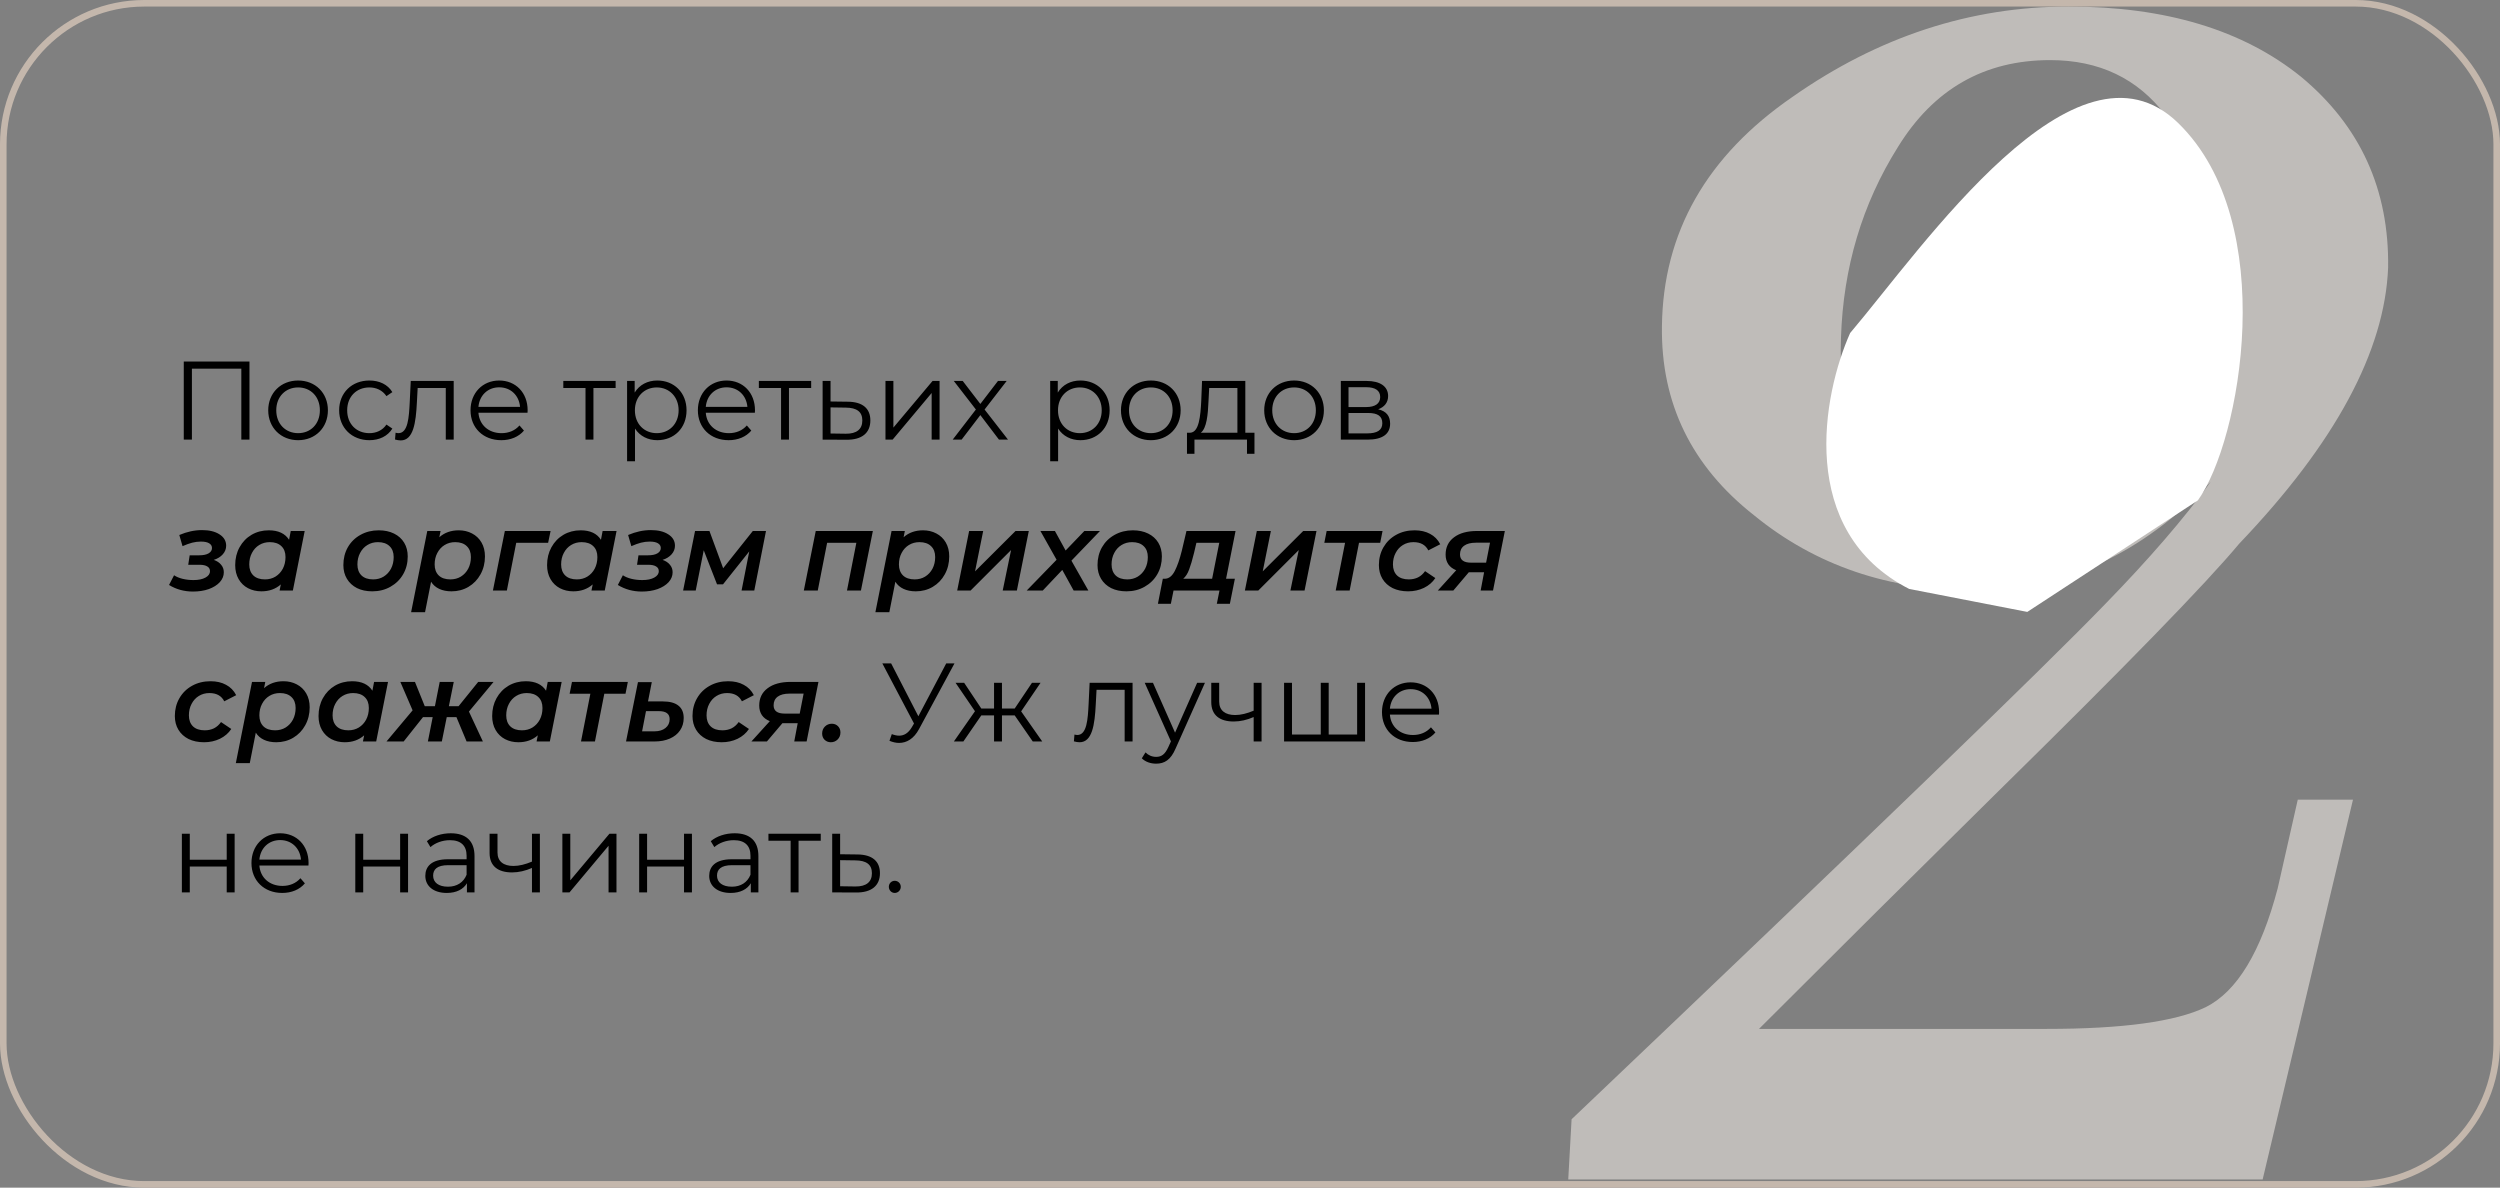 <?xml version="1.0" encoding="UTF-8"?> <svg xmlns="http://www.w3.org/2000/svg" width="381" height="181" viewBox="0 0 381 181" fill="none"><rect x="0" y="0" width="381" height="181" fill="#808080" stroke="none"/> <path opacity="0.53" d="M358.595 121.87L344.825 179.755H239L239.51 170.575C284.39 127.905 311.505 101.725 320.855 92.035C327.485 85.235 332.84 79.03 336.92 73.42C326.38 84.47 314.395 89.995 300.965 89.995C287.875 89.995 276.655 86.17 267.305 78.52C257.785 71.04 253.11 61.435 253.28 49.705C253.45 35.425 260.08 23.78 273.17 14.77C286.26 5.59 300.285 1 315.245 1C330.035 1 341.85 4.57 350.69 11.71C359.7 19.19 364.12 28.88 363.95 40.78C363.44 53.53 355.875 67.555 341.255 82.855C336.155 88.975 323.915 101.555 304.535 120.595C291.955 133.005 279.8 145.075 268.07 156.805H311.93C323.49 156.805 331.565 155.7 336.155 153.49C340.915 151.11 344.57 145.075 347.12 135.385L350.18 121.87H358.595ZM280.565 51.49C280.225 61.01 282.265 68.49 286.685 73.93C291.105 79.37 297.055 82.09 304.535 82.09C313.885 82.09 321.365 77.84 326.975 69.34C332.755 60.67 335.815 51.32 336.155 41.29C336.325 31.26 334.285 23.355 330.035 17.575C325.785 11.965 319.92 9.16 312.44 9.16C302.41 9.16 294.675 13.58 289.235 22.42C283.795 31.09 280.905 40.78 280.565 51.49Z" fill="#F8F1EB"></path> <path d="M290.96 89.755C273.76 80.955 277.793 60.088 281.96 50.755C293.126 37.588 316.36 3.555 331.96 18.755C347.56 33.955 341.46 67.255 334.96 76.255L308.96 93.255L290.96 89.755Z" fill="white"></path> <path d="M28.006 55.1H38.019V67H36.778V56.188H29.247V67H28.006V55.1ZM45.434 67.085C42.816 67.085 40.878 65.181 40.878 62.529C40.878 59.877 42.816 57.99 45.434 57.99C48.052 57.99 49.973 59.877 49.973 62.529C49.973 65.181 48.052 67.085 45.434 67.085ZM45.434 66.014C47.338 66.014 48.749 64.62 48.749 62.529C48.749 60.438 47.338 59.044 45.434 59.044C43.53 59.044 42.102 60.438 42.102 62.529C42.102 64.62 43.53 66.014 45.434 66.014ZM56.293 67.085C53.624 67.085 51.686 65.198 51.686 62.529C51.686 59.86 53.624 57.99 56.293 57.99C57.806 57.99 59.081 58.585 59.795 59.758L58.894 60.37C58.282 59.469 57.33 59.044 56.293 59.044C54.338 59.044 52.91 60.438 52.91 62.529C52.91 64.637 54.338 66.014 56.293 66.014C57.33 66.014 58.282 65.606 58.894 64.705L59.795 65.317C59.081 66.473 57.806 67.085 56.293 67.085ZM62.598 58.058H69.143V67H67.936V59.129H63.652L63.533 61.339C63.38 64.467 62.989 67.119 61.068 67.119C60.796 67.119 60.524 67.068 60.201 66.983L60.286 65.946C60.439 65.98 60.592 66.014 60.711 66.014C62.19 66.014 62.326 63.617 62.445 61.254L62.598 58.058ZM80.411 62.529C80.411 62.631 80.394 62.767 80.394 62.903H72.914C73.05 64.773 74.478 66.014 76.433 66.014C77.521 66.014 78.49 65.623 79.17 64.841L79.85 65.623C79.051 66.575 77.81 67.085 76.399 67.085C73.611 67.085 71.707 65.181 71.707 62.529C71.707 59.877 73.56 57.99 76.076 57.99C78.592 57.99 80.411 59.843 80.411 62.529ZM76.076 59.027C74.342 59.027 73.067 60.251 72.914 62.002H79.255C79.102 60.251 77.827 59.027 76.076 59.027ZM93.822 58.058V59.129H90.439V67H89.232V59.129H85.849V58.058H93.822ZM100.175 57.99C102.725 57.99 104.629 59.826 104.629 62.529C104.629 65.249 102.725 67.085 100.175 67.085C98.747 67.085 97.523 66.473 96.775 65.317V70.298H95.568V58.058H96.724V59.826C97.455 58.636 98.696 57.99 100.175 57.99ZM100.09 66.014C101.977 66.014 103.422 64.62 103.422 62.529C103.422 60.455 101.977 59.044 100.09 59.044C98.186 59.044 96.758 60.455 96.758 62.529C96.758 64.62 98.186 66.014 100.09 66.014ZM115.059 62.529C115.059 62.631 115.042 62.767 115.042 62.903H107.562C107.698 64.773 109.126 66.014 111.081 66.014C112.169 66.014 113.138 65.623 113.818 64.841L114.498 65.623C113.699 66.575 112.458 67.085 111.047 67.085C108.259 67.085 106.355 65.181 106.355 62.529C106.355 59.877 108.208 57.99 110.724 57.99C113.24 57.99 115.059 59.843 115.059 62.529ZM110.724 59.027C108.99 59.027 107.715 60.251 107.562 62.002H113.903C113.75 60.251 112.475 59.027 110.724 59.027ZM123.622 58.058V59.129H120.239V67H119.032V59.129H115.649V58.058H123.622ZM129.209 61.22C131.453 61.237 132.643 62.24 132.643 64.076C132.643 65.98 131.351 67.051 128.971 67.017L125.367 67V58.058H126.574V61.186L129.209 61.22ZM128.903 66.099C130.552 66.116 131.419 65.419 131.419 64.076C131.419 62.75 130.569 62.138 128.903 62.121L126.574 62.087V66.065L128.903 66.099ZM134.946 67V58.058H136.153V65.164L142.12 58.058H143.191V67H141.984V59.894L136.034 67H134.946ZM153.621 67H152.244L149.405 63.26L146.549 67H145.189L148.725 62.41L145.359 58.058H146.719L149.405 61.56L152.091 58.058H153.417L150.051 62.41L153.621 67ZM164.655 57.99C167.205 57.99 169.109 59.826 169.109 62.529C169.109 65.249 167.205 67.085 164.655 67.085C163.227 67.085 162.003 66.473 161.255 65.317V70.298H160.048V58.058H161.204V59.826C161.935 58.636 163.176 57.99 164.655 57.99ZM164.57 66.014C166.457 66.014 167.902 64.62 167.902 62.529C167.902 60.455 166.457 59.044 164.57 59.044C162.666 59.044 161.238 60.455 161.238 62.529C161.238 64.62 162.666 66.014 164.57 66.014ZM175.391 67.085C172.773 67.085 170.835 65.181 170.835 62.529C170.835 59.877 172.773 57.99 175.391 57.99C178.009 57.99 179.93 59.877 179.93 62.529C179.93 65.181 178.009 67.085 175.391 67.085ZM175.391 66.014C177.295 66.014 178.706 64.62 178.706 62.529C178.706 60.438 177.295 59.044 175.391 59.044C173.487 59.044 172.059 60.438 172.059 62.529C172.059 64.62 173.487 66.014 175.391 66.014ZM189.787 65.946H191.181V69.159H190.042V67H182.035V69.159H180.896V65.946H181.406C182.732 65.861 182.953 63.464 183.072 61.05L183.191 58.058H189.787V65.946ZM184.177 61.118C184.092 63.158 183.905 65.266 183.004 65.946H188.58V59.129H184.279L184.177 61.118ZM197.222 67.085C194.604 67.085 192.666 65.181 192.666 62.529C192.666 59.877 194.604 57.99 197.222 57.99C199.84 57.99 201.761 59.877 201.761 62.529C201.761 65.181 199.84 67.085 197.222 67.085ZM197.222 66.014C199.126 66.014 200.537 64.62 200.537 62.529C200.537 60.438 199.126 59.044 197.222 59.044C195.318 59.044 193.89 60.438 193.89 62.529C193.89 64.62 195.318 66.014 197.222 66.014ZM210.036 62.376C211.277 62.665 211.855 63.396 211.855 64.569C211.855 66.116 210.733 67 208.404 67H204.341V58.058H208.285C210.308 58.058 211.549 58.874 211.549 60.353C211.549 61.356 210.971 62.036 210.036 62.376ZM205.514 59.01V62.036H208.2C209.577 62.036 210.342 61.509 210.342 60.506C210.342 59.503 209.577 59.01 208.2 59.01H205.514ZM208.353 66.048C209.866 66.048 210.665 65.572 210.665 64.501C210.665 63.43 209.985 62.937 208.472 62.937H205.514V66.048H208.353ZM32.579 85.325C33.066 85.495 33.44 85.744 33.701 86.073C33.973 86.39 34.109 86.77 34.109 87.212C34.109 87.767 33.905 88.272 33.497 88.725C33.089 89.167 32.528 89.518 31.814 89.779C31.1 90.028 30.301 90.153 29.417 90.153C28.068 90.153 26.85 89.819 25.762 89.15L26.527 87.671C26.89 87.909 27.326 88.09 27.836 88.215C28.357 88.34 28.907 88.402 29.485 88.402C30.244 88.402 30.851 88.277 31.304 88.028C31.769 87.779 32.001 87.45 32.001 87.042C32.001 86.725 31.865 86.487 31.593 86.328C31.321 86.158 30.936 86.073 30.437 86.073H28.686L28.907 84.628H30.369C30.97 84.628 31.44 84.532 31.78 84.339C32.131 84.135 32.307 83.863 32.307 83.523C32.307 83.206 32.16 82.962 31.865 82.792C31.582 82.622 31.162 82.537 30.607 82.537C30.165 82.537 29.723 82.594 29.281 82.707C28.85 82.82 28.363 82.996 27.819 83.234L27.326 81.534C28.493 81.035 29.649 80.786 30.794 80.786C31.893 80.786 32.777 81.001 33.446 81.432C34.126 81.863 34.466 82.441 34.466 83.166C34.466 83.653 34.296 84.09 33.956 84.475C33.616 84.86 33.157 85.144 32.579 85.325ZM46.435 80.922L44.633 90H42.61L42.797 89.065C42.003 89.768 41.017 90.119 39.839 90.119C39.091 90.119 38.411 89.96 37.799 89.643C37.198 89.326 36.722 88.867 36.371 88.266C36.019 87.654 35.844 86.94 35.844 86.124C35.844 85.115 36.065 84.209 36.507 83.404C36.96 82.588 37.572 81.953 38.343 81.5C39.125 81.047 39.997 80.82 40.961 80.82C42.411 80.82 43.443 81.302 44.055 82.265L44.31 80.922H46.435ZM40.383 88.3C40.983 88.3 41.516 88.158 41.981 87.875C42.457 87.58 42.831 87.178 43.103 86.668C43.375 86.147 43.511 85.557 43.511 84.9C43.511 84.186 43.301 83.631 42.882 83.234C42.462 82.826 41.873 82.622 41.114 82.622C40.513 82.622 39.975 82.769 39.499 83.064C39.034 83.347 38.666 83.75 38.394 84.271C38.122 84.781 37.986 85.365 37.986 86.022C37.986 86.736 38.195 87.297 38.615 87.705C39.034 88.102 39.623 88.3 40.383 88.3ZM56.732 90.119C55.848 90.119 55.071 89.955 54.403 89.626C53.745 89.286 53.235 88.816 52.873 88.215C52.51 87.614 52.329 86.917 52.329 86.124C52.329 85.115 52.555 84.209 53.009 83.404C53.473 82.599 54.114 81.97 54.93 81.517C55.757 81.052 56.686 80.82 57.718 80.82C58.602 80.82 59.378 80.984 60.047 81.313C60.715 81.642 61.231 82.106 61.594 82.707C61.956 83.308 62.138 84.005 62.138 84.798C62.138 85.807 61.905 86.713 61.441 87.518C60.976 88.323 60.33 88.957 59.503 89.422C58.687 89.887 57.763 90.119 56.732 90.119ZM56.868 88.3C57.468 88.3 58.001 88.158 58.466 87.875C58.942 87.58 59.316 87.178 59.588 86.668C59.86 86.147 59.996 85.557 59.996 84.9C59.996 84.186 59.786 83.631 59.367 83.234C58.947 82.826 58.358 82.622 57.599 82.622C56.998 82.622 56.46 82.769 55.984 83.064C55.519 83.347 55.151 83.75 54.879 84.271C54.607 84.781 54.471 85.365 54.471 86.022C54.471 86.736 54.68 87.297 55.1 87.705C55.519 88.102 56.108 88.3 56.868 88.3ZM69.912 80.82C70.66 80.82 71.334 80.979 71.935 81.296C72.547 81.613 73.029 82.072 73.38 82.673C73.731 83.274 73.907 83.982 73.907 84.798C73.907 85.807 73.68 86.719 73.227 87.535C72.785 88.34 72.173 88.974 71.391 89.439C70.62 89.892 69.759 90.119 68.807 90.119C68.093 90.119 67.47 89.994 66.937 89.745C66.404 89.496 65.991 89.133 65.696 88.657L64.778 93.298H62.653L65.118 80.922H67.141L66.954 81.874C67.747 81.171 68.733 80.82 69.912 80.82ZM68.637 88.3C69.238 88.3 69.77 88.158 70.235 87.875C70.711 87.58 71.085 87.178 71.357 86.668C71.629 86.147 71.765 85.557 71.765 84.9C71.765 84.186 71.555 83.631 71.136 83.234C70.717 82.826 70.127 82.622 69.368 82.622C68.767 82.622 68.229 82.769 67.753 83.064C67.288 83.347 66.92 83.75 66.648 84.271C66.376 84.781 66.24 85.365 66.24 86.022C66.24 86.736 66.45 87.297 66.869 87.705C67.288 88.102 67.878 88.3 68.637 88.3ZM83.535 82.724H78.673L77.245 90H75.12L76.939 80.922H83.909L83.535 82.724ZM93.965 80.922L92.163 90H90.14L90.327 89.065C89.534 89.768 88.548 90.119 87.369 90.119C86.621 90.119 85.941 89.96 85.329 89.643C84.728 89.326 84.252 88.867 83.901 88.266C83.55 87.654 83.374 86.94 83.374 86.124C83.374 85.115 83.595 84.209 84.037 83.404C84.49 82.588 85.102 81.953 85.873 81.5C86.655 81.047 87.528 80.82 88.491 80.82C89.942 80.82 90.973 81.302 91.585 82.265L91.84 80.922H93.965ZM87.913 88.3C88.514 88.3 89.046 88.158 89.511 87.875C89.987 87.58 90.361 87.178 90.633 86.668C90.905 86.147 91.041 85.557 91.041 84.9C91.041 84.186 90.831 83.631 90.412 83.234C89.993 82.826 89.403 82.622 88.644 82.622C88.043 82.622 87.505 82.769 87.029 83.064C86.564 83.347 86.196 83.75 85.924 84.271C85.652 84.781 85.516 85.365 85.516 86.022C85.516 86.736 85.726 87.297 86.145 87.705C86.564 88.102 87.154 88.3 87.913 88.3ZM100.977 85.325C101.465 85.495 101.839 85.744 102.099 86.073C102.371 86.39 102.507 86.77 102.507 87.212C102.507 87.767 102.303 88.272 101.895 88.725C101.487 89.167 100.926 89.518 100.212 89.779C99.498 90.028 98.699 90.153 97.815 90.153C96.467 90.153 95.248 89.819 94.16 89.15L94.925 87.671C95.288 87.909 95.724 88.09 96.234 88.215C96.756 88.34 97.305 88.402 97.883 88.402C98.643 88.402 99.249 88.277 99.702 88.028C100.167 87.779 100.399 87.45 100.399 87.042C100.399 86.725 100.263 86.487 99.991 86.328C99.719 86.158 99.334 86.073 98.835 86.073H97.084L97.305 84.628H98.767C99.368 84.628 99.838 84.532 100.178 84.339C100.53 84.135 100.705 83.863 100.705 83.523C100.705 83.206 100.558 82.962 100.263 82.792C99.98 82.622 99.561 82.537 99.005 82.537C98.563 82.537 98.121 82.594 97.679 82.707C97.249 82.82 96.761 82.996 96.217 83.234L95.724 81.534C96.892 81.035 98.048 80.786 99.192 80.786C100.292 80.786 101.176 81.001 101.844 81.432C102.524 81.863 102.864 82.441 102.864 83.166C102.864 83.653 102.694 84.09 102.354 84.475C102.014 84.86 101.555 85.144 100.977 85.325ZM116.737 80.922L114.952 90H113.014L114.187 84.033L110.192 89.048H109.274L107.251 83.863L106.027 90H104.106L105.925 80.922H108.118L110.209 86.6L114.731 80.922H116.737ZM133.024 80.922L131.205 90H129.08L130.508 82.724H126.054L124.626 90H122.501L124.32 80.922H133.024ZM140.668 80.82C141.416 80.82 142.09 80.979 142.691 81.296C143.303 81.613 143.785 82.072 144.136 82.673C144.487 83.274 144.663 83.982 144.663 84.798C144.663 85.807 144.436 86.719 143.983 87.535C143.541 88.34 142.929 88.974 142.147 89.439C141.376 89.892 140.515 90.119 139.563 90.119C138.849 90.119 138.226 89.994 137.693 89.745C137.16 89.496 136.747 89.133 136.452 88.657L135.534 93.298H133.409L135.874 80.922H137.897L137.71 81.874C138.503 81.171 139.489 80.82 140.668 80.82ZM139.393 88.3C139.994 88.3 140.526 88.158 140.991 87.875C141.467 87.58 141.841 87.178 142.113 86.668C142.385 86.147 142.521 85.557 142.521 84.9C142.521 84.186 142.311 83.631 141.892 83.234C141.473 82.826 140.883 82.622 140.124 82.622C139.523 82.622 138.985 82.769 138.509 83.064C138.044 83.347 137.676 83.75 137.404 84.271C137.132 84.781 136.996 85.365 136.996 86.022C136.996 86.736 137.206 87.297 137.625 87.705C138.044 88.102 138.634 88.3 139.393 88.3ZM147.695 80.922H149.837L148.596 87.076L154.767 80.922H156.79L154.971 90H152.812L154.087 83.829L147.916 90H145.876L147.695 80.922ZM163.285 85.444L165.869 90H163.625L161.891 86.855L158.916 90H156.468L161.024 85.308L158.559 80.922H160.769L162.401 83.897L165.257 80.922H167.637L163.285 85.444ZM171.664 90.119C170.78 90.119 170.004 89.955 169.335 89.626C168.678 89.286 168.168 88.816 167.805 88.215C167.443 87.614 167.261 86.917 167.261 86.124C167.261 85.115 167.488 84.209 167.941 83.404C168.406 82.599 169.046 81.97 169.862 81.517C170.69 81.052 171.619 80.82 172.65 80.82C173.534 80.82 174.311 80.984 174.979 81.313C175.648 81.642 176.164 82.106 176.526 82.707C176.889 83.308 177.07 84.005 177.07 84.798C177.07 85.807 176.838 86.713 176.373 87.518C175.909 88.323 175.263 88.957 174.435 89.422C173.619 89.887 172.696 90.119 171.664 90.119ZM171.8 88.3C172.401 88.3 172.934 88.158 173.398 87.875C173.874 87.58 174.248 87.178 174.52 86.668C174.792 86.147 174.928 85.557 174.928 84.9C174.928 84.186 174.719 83.631 174.299 83.234C173.88 82.826 173.291 82.622 172.531 82.622C171.931 82.622 171.392 82.769 170.916 83.064C170.452 83.347 170.083 83.75 169.811 84.271C169.539 84.781 169.403 85.365 169.403 86.022C169.403 86.736 169.613 87.297 170.032 87.705C170.452 88.102 171.041 88.3 171.8 88.3ZM186.853 88.198H188.196L187.431 92.023H185.442L185.85 90H178.846L178.438 92.023H176.466L177.214 88.198H177.571C178.149 88.175 178.636 87.784 179.033 87.025C179.43 86.254 179.787 85.229 180.104 83.948L180.818 80.922H188.298L186.853 88.198ZM181.974 84.254C181.713 85.319 181.464 86.164 181.226 86.787C180.999 87.41 180.699 87.881 180.325 88.198H184.728L185.816 82.724H182.331L181.974 84.254ZM191.539 80.922H193.681L192.44 87.076L198.611 80.922H200.634L198.815 90H196.656L197.931 83.829L191.76 90H189.72L191.539 80.922ZM210.343 82.724H207.113L205.685 90H203.56L204.988 82.724H201.826L202.183 80.922H210.7L210.343 82.724ZM214.597 90.119C213.702 90.119 212.914 89.955 212.234 89.626C211.565 89.286 211.05 88.816 210.687 88.215C210.324 87.614 210.143 86.917 210.143 86.124C210.143 85.115 210.375 84.209 210.84 83.404C211.305 82.599 211.945 81.97 212.761 81.517C213.588 81.052 214.529 80.82 215.583 80.82C216.501 80.82 217.289 81.001 217.946 81.364C218.615 81.715 219.13 82.242 219.493 82.945L217.674 83.88C217.255 83.041 216.501 82.622 215.413 82.622C214.812 82.622 214.274 82.769 213.798 83.064C213.333 83.347 212.965 83.75 212.693 84.271C212.421 84.781 212.285 85.365 212.285 86.022C212.285 86.736 212.495 87.297 212.914 87.705C213.333 88.102 213.928 88.3 214.699 88.3C215.22 88.3 215.691 88.198 216.11 87.994C216.529 87.779 216.886 87.461 217.181 87.042L218.745 88.096C218.326 88.731 217.748 89.229 217.011 89.592C216.274 89.943 215.47 90.119 214.597 90.119ZM229.338 80.922L227.536 90H225.649L226.176 87.212H223.847L221.484 90H219.121L221.926 86.906C221.394 86.691 220.991 86.385 220.719 85.988C220.447 85.58 220.311 85.093 220.311 84.526C220.311 83.404 220.736 82.526 221.586 81.891C222.436 81.245 223.609 80.922 225.105 80.922H229.338ZM224.935 82.707C224.153 82.707 223.553 82.86 223.133 83.166C222.714 83.472 222.504 83.914 222.504 84.492C222.504 85.331 223.065 85.75 224.187 85.75H226.482L227.077 82.707H224.935ZM31.1 113.119C30.205 113.119 29.417 112.955 28.737 112.626C28.068 112.286 27.553 111.816 27.19 111.215C26.827 110.614 26.646 109.917 26.646 109.124C26.646 108.115 26.878 107.209 27.343 106.404C27.808 105.599 28.448 104.97 29.264 104.517C30.091 104.052 31.032 103.82 32.086 103.82C33.004 103.82 33.792 104.001 34.449 104.364C35.118 104.715 35.633 105.242 35.996 105.945L34.177 106.88C33.758 106.041 33.004 105.622 31.916 105.622C31.315 105.622 30.777 105.769 30.301 106.064C29.836 106.347 29.468 106.75 29.196 107.271C28.924 107.781 28.788 108.365 28.788 109.022C28.788 109.736 28.998 110.297 29.417 110.705C29.836 111.102 30.431 111.3 31.202 111.3C31.723 111.3 32.194 111.198 32.613 110.994C33.032 110.779 33.389 110.461 33.684 110.042L35.248 111.096C34.829 111.731 34.251 112.229 33.514 112.592C32.777 112.943 31.973 113.119 31.1 113.119ZM43.2 103.82C43.948 103.82 44.623 103.979 45.223 104.296C45.835 104.613 46.317 105.072 46.668 105.673C47.02 106.274 47.195 106.982 47.195 107.798C47.195 108.807 46.968 109.719 46.515 110.535C46.073 111.34 45.461 111.974 44.679 112.439C43.908 112.892 43.047 113.119 42.095 113.119C41.381 113.119 40.758 112.994 40.225 112.745C39.693 112.496 39.279 112.133 38.984 111.657L38.066 116.298H35.941L38.406 103.922H40.429L40.242 104.874C41.035 104.171 42.022 103.82 43.2 103.82ZM41.925 111.3C42.526 111.3 43.059 111.158 43.523 110.875C43.999 110.58 44.373 110.178 44.645 109.668C44.917 109.147 45.053 108.557 45.053 107.9C45.053 107.186 44.843 106.631 44.424 106.234C44.005 105.826 43.416 105.622 42.656 105.622C42.056 105.622 41.517 105.769 41.041 106.064C40.577 106.347 40.208 106.75 39.936 107.271C39.664 107.781 39.528 108.365 39.528 109.022C39.528 109.736 39.738 110.297 40.157 110.705C40.577 111.102 41.166 111.3 41.925 111.3ZM59.135 103.922L57.333 113H55.31L55.497 112.065C54.703 112.768 53.718 113.119 52.539 113.119C51.791 113.119 51.111 112.96 50.499 112.643C49.898 112.326 49.422 111.867 49.071 111.266C48.719 110.654 48.544 109.94 48.544 109.124C48.544 108.115 48.765 107.209 49.207 106.404C49.66 105.588 50.272 104.953 51.043 104.5C51.825 104.047 52.697 103.82 53.661 103.82C55.111 103.82 56.143 104.302 56.755 105.265L57.01 103.922H59.135ZM53.083 111.3C53.684 111.3 54.216 111.158 54.681 110.875C55.157 110.58 55.531 110.178 55.803 109.668C56.075 109.147 56.211 108.557 56.211 107.9C56.211 107.186 56.001 106.631 55.582 106.234C55.163 105.826 54.573 105.622 53.814 105.622C53.213 105.622 52.675 105.769 52.199 106.064C51.734 106.347 51.366 106.75 51.094 107.271C50.822 107.781 50.686 108.365 50.686 109.022C50.686 109.736 50.895 110.297 51.315 110.705C51.734 111.102 52.324 111.3 53.083 111.3ZM71.466 108.444L73.591 113H71.109L69.562 109.294H68.083L67.335 113H65.21L65.941 109.294H64.462L61.521 113H58.903L62.881 108.257L61.011 103.922H63.238L64.734 107.628H66.281L67.012 103.922H69.154L68.406 107.628H69.885L72.877 103.922H75.223L71.466 108.444ZM85.598 103.922L83.796 113H81.773L81.96 112.065C81.166 112.768 80.18 113.119 79.002 113.119C78.254 113.119 77.574 112.96 76.962 112.643C76.361 112.326 75.885 111.867 75.534 111.266C75.182 110.654 75.007 109.94 75.007 109.124C75.007 108.115 75.228 107.209 75.67 106.404C76.123 105.588 76.735 104.953 77.506 104.5C78.288 104.047 79.16 103.82 80.124 103.82C81.574 103.82 82.606 104.302 83.218 105.265L83.473 103.922H85.598ZM79.546 111.3C80.146 111.3 80.679 111.158 81.144 110.875C81.62 110.58 81.994 110.178 82.266 109.668C82.538 109.147 82.674 108.557 82.674 107.9C82.674 107.186 82.464 106.631 82.045 106.234C81.625 105.826 81.036 105.622 80.277 105.622C79.676 105.622 79.138 105.769 78.662 106.064C78.197 106.347 77.829 106.75 77.557 107.271C77.285 107.781 77.149 108.365 77.149 109.022C77.149 109.736 77.358 110.297 77.778 110.705C78.197 111.102 78.786 111.3 79.546 111.3ZM95.328 105.724H92.097L90.669 113H88.544L89.972 105.724H86.811L87.168 103.922H95.684L95.328 105.724ZM101.034 106.897C102.077 106.897 102.864 107.112 103.397 107.543C103.93 107.962 104.196 108.591 104.196 109.43C104.196 110.144 104.009 110.773 103.635 111.317C103.272 111.85 102.757 112.263 102.088 112.558C101.419 112.853 100.643 113 99.759 113H95.407L97.226 103.956H99.334L98.756 106.897H101.034ZM99.759 111.453C100.45 111.453 101.006 111.283 101.425 110.943C101.844 110.603 102.054 110.155 102.054 109.6C102.054 108.784 101.504 108.376 100.405 108.376H98.45L97.855 111.453H99.759ZM109.991 113.119C109.095 113.119 108.308 112.955 107.628 112.626C106.959 112.286 106.443 111.816 106.081 111.215C105.718 110.614 105.537 109.917 105.537 109.124C105.537 108.115 105.769 107.209 106.234 106.404C106.698 105.599 107.339 104.97 108.155 104.517C108.982 104.052 109.923 103.82 110.977 103.82C111.895 103.82 112.682 104.001 113.34 104.364C114.008 104.715 114.524 105.242 114.887 105.945L113.068 106.88C112.648 106.041 111.895 105.622 110.807 105.622C110.206 105.622 109.668 105.769 109.192 106.064C108.727 106.347 108.359 106.75 108.087 107.271C107.815 107.781 107.679 108.365 107.679 109.022C107.679 109.736 107.888 110.297 108.308 110.705C108.727 111.102 109.322 111.3 110.093 111.3C110.614 111.3 111.084 111.198 111.504 110.994C111.923 110.779 112.28 110.461 112.575 110.042L114.139 111.096C113.719 111.731 113.141 112.229 112.405 112.592C111.668 112.943 110.863 113.119 109.991 113.119ZM124.732 103.922L122.93 113H121.043L121.57 110.212H119.241L116.878 113H114.515L117.32 109.906C116.787 109.691 116.385 109.385 116.113 108.988C115.841 108.58 115.705 108.093 115.705 107.526C115.705 106.404 116.13 105.526 116.98 104.891C117.83 104.245 119.003 103.922 120.499 103.922H124.732ZM120.329 105.707C119.547 105.707 118.946 105.86 118.527 106.166C118.107 106.472 117.898 106.914 117.898 107.492C117.898 108.331 118.459 108.75 119.581 108.75H121.876L122.471 105.707H120.329ZM126.621 113.119C126.247 113.119 125.929 112.994 125.669 112.745C125.419 112.496 125.295 112.178 125.295 111.793C125.295 111.362 125.436 111.005 125.72 110.722C126.003 110.439 126.354 110.297 126.774 110.297C127.148 110.297 127.459 110.422 127.709 110.671C127.958 110.92 128.083 111.238 128.083 111.623C128.083 112.065 127.935 112.428 127.641 112.711C127.357 112.983 127.017 113.119 126.621 113.119ZM144.207 101.1H145.465L140.059 111.113C139.277 112.575 138.189 113.221 137.016 113.221C136.54 113.221 136.047 113.102 135.554 112.898L135.911 111.878C136.302 112.031 136.676 112.116 137.033 112.116C137.747 112.116 138.41 111.759 138.954 110.841L139.294 110.263L134.466 101.1H135.809L139.957 109.158L144.207 101.1ZM157.391 113L154.637 109.022H152.699V113H151.492V109.022H149.554L146.817 113H145.372L148.585 108.393L145.627 104.058H146.936L149.554 107.985H151.492V104.058H152.699V107.985H154.637L157.272 104.058H158.581L155.623 108.41L158.836 113H157.391ZM166.059 104.058H172.604V113H171.397V105.129H167.113L166.994 107.339C166.841 110.467 166.45 113.119 164.529 113.119C164.257 113.119 163.985 113.068 163.662 112.983L163.747 111.946C163.9 111.98 164.053 112.014 164.172 112.014C165.651 112.014 165.787 109.617 165.906 107.254L166.059 104.058ZM182.444 104.058H183.634L179.163 114.071C178.415 115.822 177.463 116.383 176.188 116.383C175.355 116.383 174.556 116.111 174.012 115.567L174.573 114.666C175.015 115.108 175.559 115.346 176.205 115.346C177.004 115.346 177.548 114.972 178.058 113.85L178.449 112.983L174.454 104.058H175.712L179.078 111.657L182.444 104.058ZM191.057 104.058H192.264V113H191.057V109.277C190.054 109.719 189.017 109.957 188.014 109.957C185.923 109.957 184.597 109.022 184.597 106.999V104.058H185.804V106.931C185.804 108.291 186.739 108.971 188.235 108.971C189.102 108.971 190.054 108.733 191.057 108.308V104.058ZM206.827 104.058H208.034V113H195.692V104.058H196.899V111.946H201.285V104.058H202.492V111.946H206.827V104.058ZM219.317 108.529C219.317 108.631 219.3 108.767 219.3 108.903H211.82C211.956 110.773 213.384 112.014 215.339 112.014C216.427 112.014 217.396 111.623 218.076 110.841L218.756 111.623C217.957 112.575 216.716 113.085 215.305 113.085C212.517 113.085 210.613 111.181 210.613 108.529C210.613 105.877 212.466 103.99 214.982 103.99C217.498 103.99 219.317 105.843 219.317 108.529ZM214.982 105.027C213.248 105.027 211.973 106.251 211.82 108.002H218.161C218.008 106.251 216.733 105.027 214.982 105.027ZM27.717 136V127.058H28.924V131.019H34.551V127.058H35.758V136H34.551V132.056H28.924V136H27.717ZM47.026 131.529C47.026 131.631 47.009 131.767 47.009 131.903H39.529C39.665 133.773 41.093 135.014 43.048 135.014C44.136 135.014 45.105 134.623 45.785 133.841L46.465 134.623C45.666 135.575 44.425 136.085 43.014 136.085C40.226 136.085 38.322 134.181 38.322 131.529C38.322 128.877 40.175 126.99 42.691 126.99C45.207 126.99 47.026 128.843 47.026 131.529ZM42.691 128.027C40.957 128.027 39.682 129.251 39.529 131.002H45.87C45.717 129.251 44.442 128.027 42.691 128.027ZM54.147 136V127.058H55.354V131.019H60.981V127.058H62.188V136H60.981V132.056H55.354V136H54.147ZM68.695 126.99C71.007 126.99 72.316 128.146 72.316 130.458V136H71.16V134.606C70.616 135.524 69.562 136.085 68.083 136.085C66.06 136.085 64.819 135.031 64.819 133.484C64.819 132.107 65.703 130.951 68.27 130.951H71.109V130.407C71.109 128.877 70.242 128.044 68.576 128.044C67.42 128.044 66.332 128.452 65.601 129.098L65.057 128.197C65.958 127.432 67.284 126.99 68.695 126.99ZM68.27 135.133C69.63 135.133 70.633 134.487 71.109 133.314V131.852H68.304C66.57 131.852 66.009 132.532 66.009 133.45C66.009 134.487 66.842 135.133 68.27 135.133ZM81.072 127.058H82.278V136H81.072V132.277C80.069 132.719 79.031 132.957 78.028 132.957C75.938 132.957 74.612 132.022 74.612 129.999V127.058H75.819V129.931C75.819 131.291 76.754 131.971 78.249 131.971C79.117 131.971 80.069 131.733 81.072 131.308V127.058ZM85.706 136V127.058H86.913V134.164L92.88 127.058H93.951V136H92.744V128.894L86.794 136H85.706ZM97.41 136V127.058H98.617V131.019H104.244V127.058H105.451V136H104.244V132.056H98.617V136H97.41ZM111.959 126.99C114.271 126.99 115.58 128.146 115.58 130.458V136H114.424V134.606C113.88 135.524 112.826 136.085 111.347 136.085C109.324 136.085 108.083 135.031 108.083 133.484C108.083 132.107 108.967 130.951 111.534 130.951H114.373V130.407C114.373 128.877 113.506 128.044 111.84 128.044C110.684 128.044 109.596 128.452 108.865 129.098L108.321 128.197C109.222 127.432 110.548 126.99 111.959 126.99ZM111.534 135.133C112.894 135.133 113.897 134.487 114.373 133.314V131.852H111.568C109.834 131.852 109.273 132.532 109.273 133.45C109.273 134.487 110.106 135.133 111.534 135.133ZM125.083 127.058V128.129H121.7V136H120.493V128.129H117.11V127.058H125.083ZM130.67 130.22C132.914 130.237 134.104 131.24 134.104 133.076C134.104 134.98 132.812 136.051 130.432 136.017L126.828 136V127.058H128.035V130.186L130.67 130.22ZM130.364 135.099C132.013 135.116 132.88 134.419 132.88 133.076C132.88 131.75 132.03 131.138 130.364 131.121L128.035 131.087V135.065L130.364 135.099ZM136.36 136.085C135.867 136.085 135.459 135.677 135.459 135.15C135.459 134.623 135.867 134.232 136.36 134.232C136.853 134.232 137.278 134.623 137.278 135.15C137.278 135.677 136.853 136.085 136.36 136.085Z" fill="black"></path> <rect x="0.5" y="0.5" width="380" height="180" rx="21.5" stroke="#C4B7AC"></rect> </svg> 